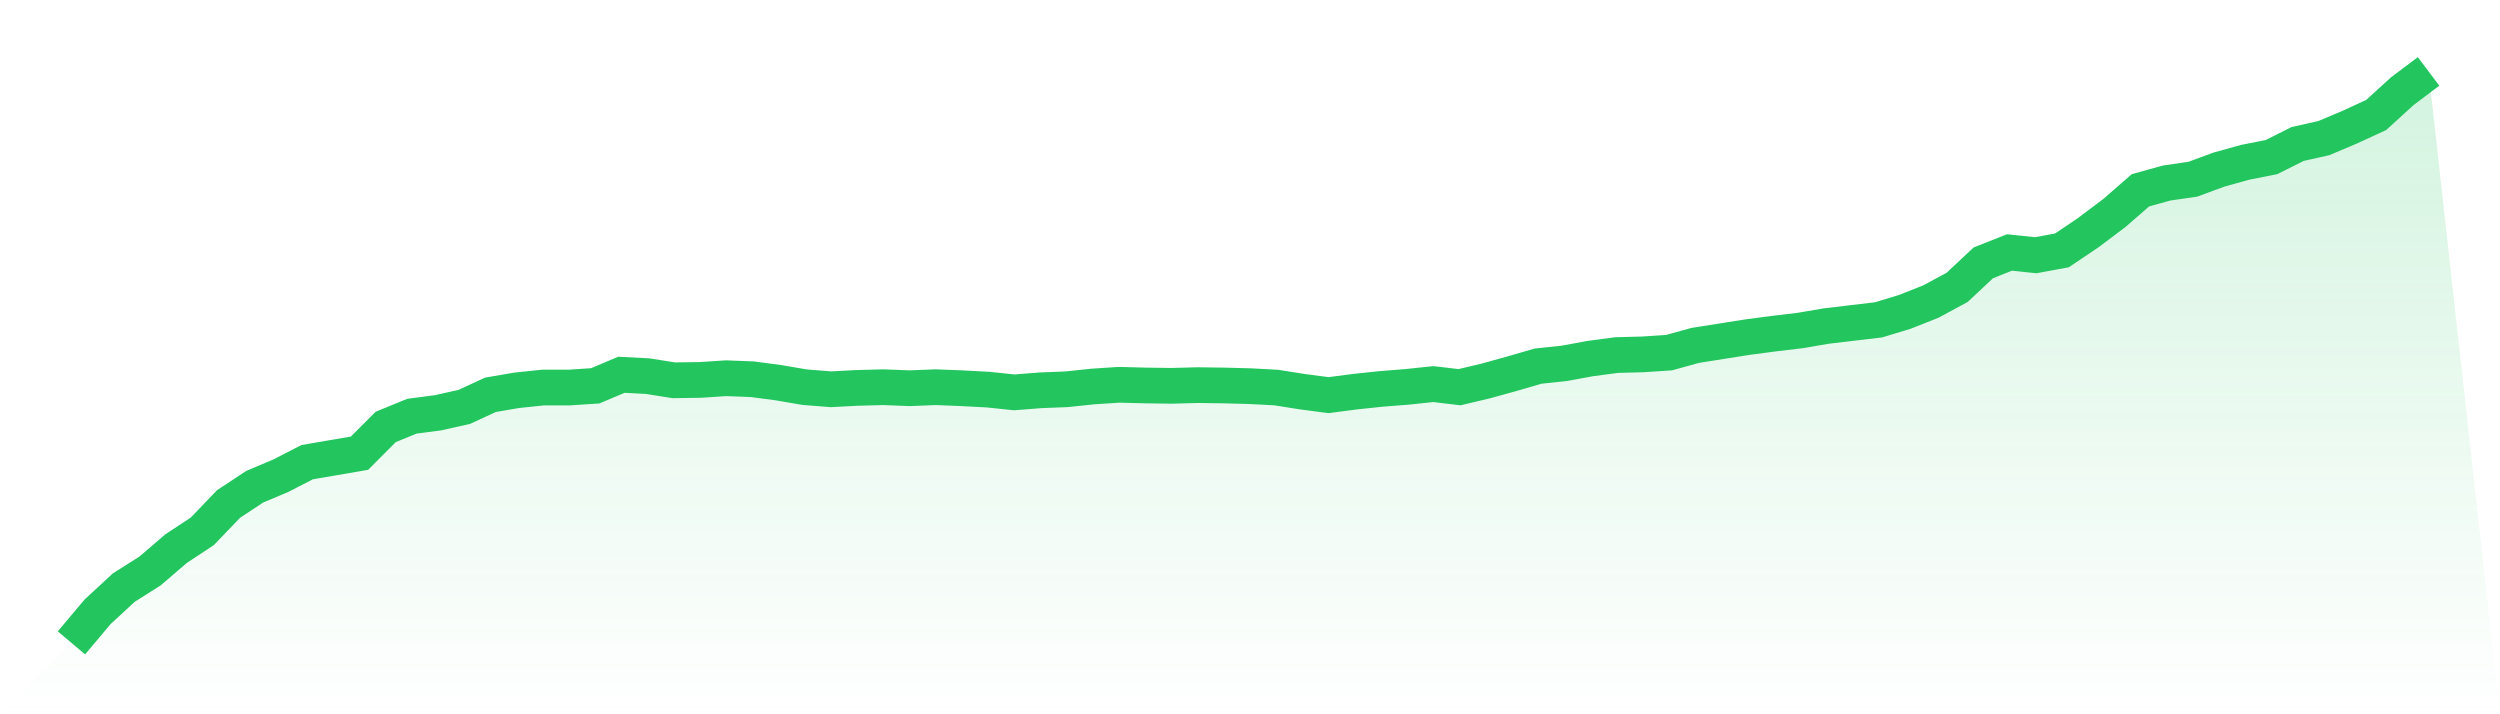 <svg viewBox="0 0 140 40" xmlns="http://www.w3.org/2000/svg">
<defs>
<linearGradient id="gradient" x1="0" x2="0" y1="0" y2="1">
<stop offset="0%" stop-color="#22c55e" stop-opacity="0.2"/>
<stop offset="100%" stop-color="#22c55e" stop-opacity="0"/>
</linearGradient>
</defs>
<path d="M4,36 L4,36 L5.467,34.259 L6.933,32.904 L8.4,31.976 L9.867,30.718 L11.333,29.751 L12.8,28.222 L14.267,27.255 L15.733,26.636 L17.2,25.881 L18.667,25.63 L20.133,25.378 L21.6,23.908 L23.067,23.308 L24.533,23.115 L26,22.786 L27.467,22.109 L28.933,21.857 L30.4,21.703 L31.867,21.703 L33.333,21.606 L34.8,20.987 L36.267,21.064 L37.733,21.296 L39.2,21.277 L40.667,21.18 L42.133,21.238 L43.6,21.432 L45.067,21.683 L46.533,21.799 L48,21.722 L49.467,21.683 L50.933,21.741 L52.4,21.683 L53.867,21.741 L55.333,21.819 L56.8,21.973 L58.267,21.857 L59.733,21.799 L61.2,21.644 L62.667,21.548 L64.133,21.586 L65.6,21.606 L67.067,21.567 L68.533,21.586 L70,21.625 L71.467,21.703 L72.933,21.935 L74.4,22.128 L75.867,21.935 L77.333,21.78 L78.8,21.664 L80.267,21.509 L81.733,21.683 L83.2,21.335 L84.667,20.929 L86.133,20.503 L87.6,20.348 L89.067,20.077 L90.533,19.884 L92,19.845 L93.467,19.748 L94.933,19.342 L96.4,19.11 L97.867,18.878 L99.333,18.684 L100.8,18.51 L102.267,18.259 L103.733,18.085 L105.2,17.911 L106.667,17.466 L108.133,16.885 L109.6,16.092 L111.067,14.718 L112.533,14.138 L114,14.293 L115.467,14.022 L116.933,13.035 L118.4,11.932 L119.867,10.655 L121.333,10.249 L122.8,10.036 L124.267,9.495 L125.733,9.088 L127.2,8.798 L128.667,8.063 L130.133,7.734 L131.6,7.115 L133.067,6.438 L134.533,5.103 L136,4 L140,40 L0,40 z" fill="url(#gradient)"/>
<path d="M4,36 L4,36 L5.467,34.259 L6.933,32.904 L8.4,31.976 L9.867,30.718 L11.333,29.751 L12.8,28.222 L14.267,27.255 L15.733,26.636 L17.2,25.881 L18.667,25.63 L20.133,25.378 L21.6,23.908 L23.067,23.308 L24.533,23.115 L26,22.786 L27.467,22.109 L28.933,21.857 L30.4,21.703 L31.867,21.703 L33.333,21.606 L34.8,20.987 L36.267,21.064 L37.733,21.296 L39.2,21.277 L40.667,21.18 L42.133,21.238 L43.6,21.432 L45.067,21.683 L46.533,21.799 L48,21.722 L49.467,21.683 L50.933,21.741 L52.4,21.683 L53.867,21.741 L55.333,21.819 L56.8,21.973 L58.267,21.857 L59.733,21.799 L61.2,21.644 L62.667,21.548 L64.133,21.586 L65.6,21.606 L67.067,21.567 L68.533,21.586 L70,21.625 L71.467,21.703 L72.933,21.935 L74.4,22.128 L75.867,21.935 L77.333,21.78 L78.8,21.664 L80.267,21.509 L81.733,21.683 L83.2,21.335 L84.667,20.929 L86.133,20.503 L87.6,20.348 L89.067,20.077 L90.533,19.884 L92,19.845 L93.467,19.748 L94.933,19.342 L96.4,19.11 L97.867,18.878 L99.333,18.684 L100.8,18.51 L102.267,18.259 L103.733,18.085 L105.2,17.911 L106.667,17.466 L108.133,16.885 L109.6,16.092 L111.067,14.718 L112.533,14.138 L114,14.293 L115.467,14.022 L116.933,13.035 L118.4,11.932 L119.867,10.655 L121.333,10.249 L122.8,10.036 L124.267,9.495 L125.733,9.088 L127.2,8.798 L128.667,8.063 L130.133,7.734 L131.6,7.115 L133.067,6.438 L134.533,5.103 L136,4" fill="none" stroke="#22c55e" stroke-width="2"/>
</svg>